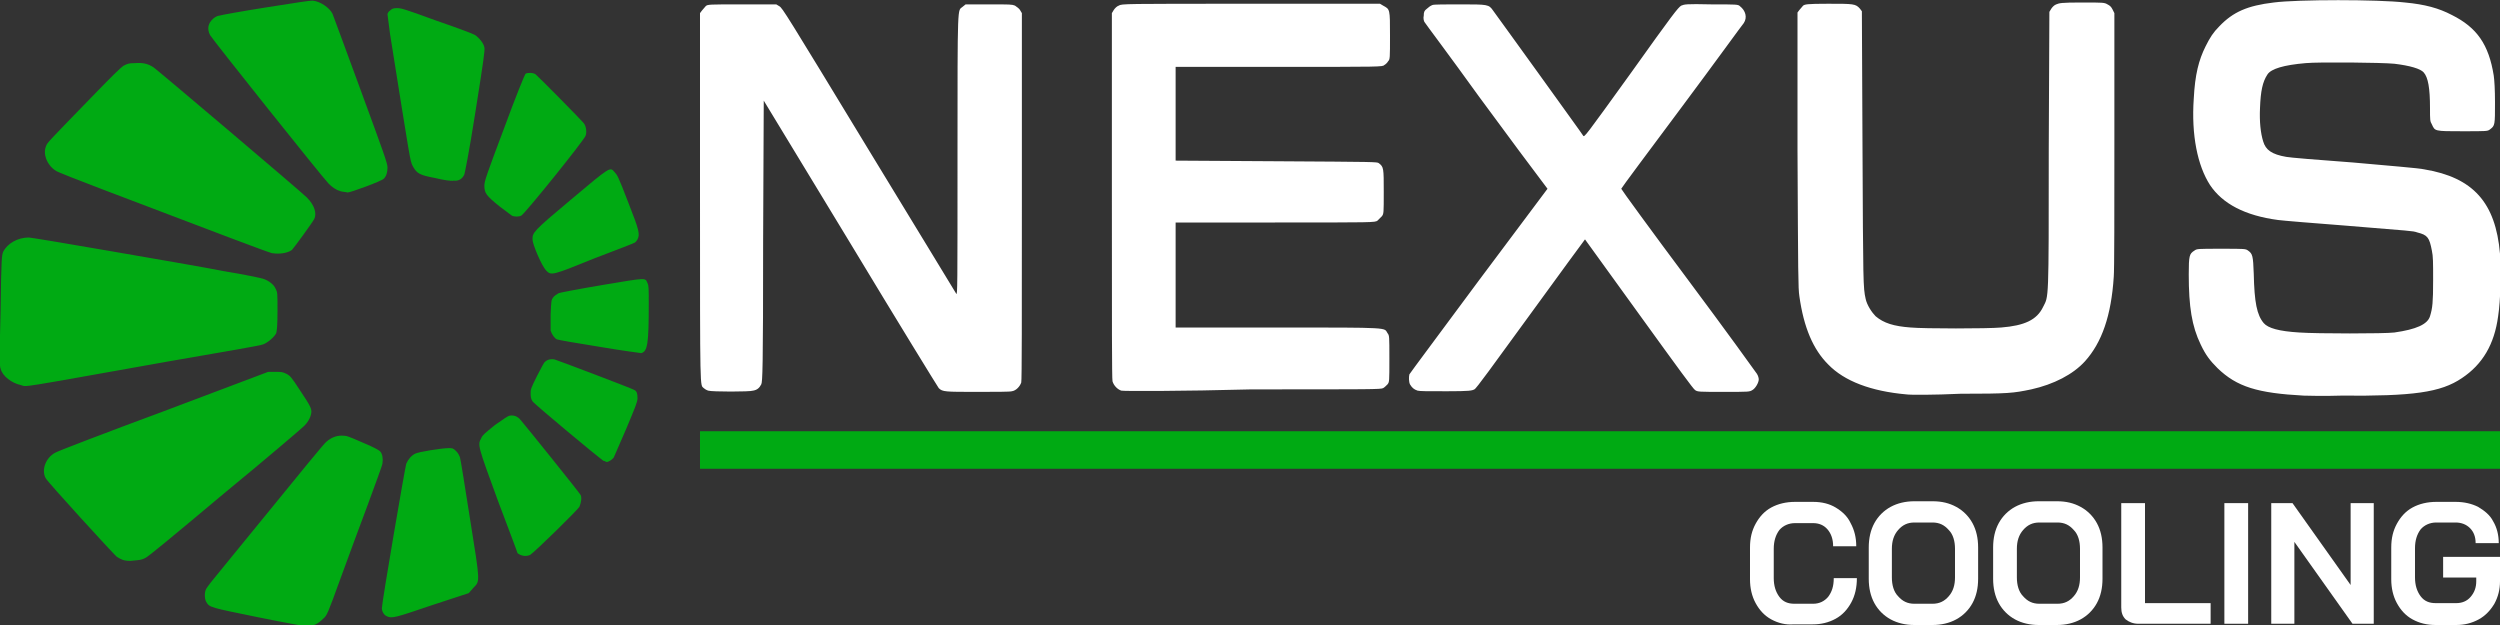 <?xml version="1.0" encoding="utf-8"?>
<!-- Generator: Adobe Illustrator 24.0.1, SVG Export Plug-In . SVG Version: 6.00 Build 0)  -->
<svg version="1.1" id="Layer_1" xmlns="http://www.w3.org/2000/svg" xmlns:xlink="http://www.w3.org/1999/xlink" x="0px" y="0px"
	 viewBox="0 0 400 100" style="enable-background:new 0 0 400 100;" xml:space="preserve">
<rect x="0" y="0" width="400" height="100" fill="#333333" stroke="none"/>
<style type="text/css">
	.st0{fill:#00AA13;}
	.st1{fill:#FFFFFF;}
</style>
<path id="path14-9_1_" class="st0" d="M41,98.7c-7.3-1.5-7.5-1.5-8-2.4c-0.3-0.5-0.3-1.6,0-2.1c0.1-0.2,0.5-0.7,0.8-1.1
	s4.5-5.5,9.3-11.4s8.8-10.8,9.1-11c0.8-0.7,1.6-1,2.5-1c0.8,0,1,0.1,3.3,1.1c1.7,0.7,2.6,1.2,2.8,1.4c0.4,0.4,0.5,1.2,0.4,1.9
	c0,0.3-1.1,3.2-2.3,6.5c-1.2,3.2-3.2,8.6-4.4,11.9c-2.1,5.8-2.2,6-2.8,6.5c-0.9,0.9-1.6,1.2-2.9,1.2C47.9,100,46.9,99.9,41,98.7
	L41,98.7z M61.9,98.6c-0.5-0.2-0.8-0.8-0.8-1.3c0-0.9,3.7-22.5,3.9-23.1c0.3-0.7,0.8-1.3,1.4-1.6c0.5-0.3,4.3-0.9,5.4-0.9
	c0.6,0,0.7,0,1.2,0.5c0.3,0.3,0.5,0.7,0.6,1s0.8,4.7,1.6,9.8c1.7,10.6,1.6,9.9,0.5,11.1L75,94.9l-5.8,1.9
	C63.3,98.8,62.7,99,61.9,98.6L61.9,98.6z M19.7,89.6c-0.3-0.1-0.7-0.3-1-0.5C18.2,88.7,7.5,77,7.3,76.5c-0.7-1.3,0-3.3,1.6-4.1
	c0.3-0.2,8.1-3.2,17.3-6.6l16.7-6.3H44c1,0,1.2,0,1.8,0.3s0.8,0.5,2.1,2.5c1.8,2.7,2,3.1,1.9,3.8c-0.1,0.7-0.6,1.6-1.3,2.2
	c-0.3,0.3-5.9,5.1-12.6,10.6c-8.6,7.2-12.2,10.2-12.7,10.4c-0.6,0.3-0.9,0.3-1.9,0.4C20.7,89.8,20,89.7,19.7,89.6L19.7,89.6z
	 M83.3,88.8c-0.2-0.1-0.4-0.2-0.5-0.3c0-0.1-1.4-3.8-3.1-8.3c-3.3-9-3.3-9-2.7-10.1c0.2-0.5,0.6-0.8,2.2-2.1
	c1.3-0.9,2.1-1.5,2.4-1.5c0.6-0.1,1.2,0.1,1.7,0.7c0.7,0.8,9.4,11.6,9.6,12s0.1,1.2-0.2,1.9c-0.3,0.5-7.1,7.2-7.9,7.7
	C84.3,89,83.8,89,83.3,88.8L83.3,88.8z M96.5,73.7c-0.6-0.4-11.1-9.1-11.3-9.5c-0.2-0.3-0.3-0.6-0.3-1.2c0-0.7,0-0.8,1-2.8
	c0.6-1.1,1.1-2.2,1.3-2.3c0.4-0.4,1-0.5,1.5-0.4c0.4,0.1,12.3,4.6,12.8,4.9c0.4,0.2,0.5,0.6,0.5,1.3c0,0.6-0.3,1.3-1.8,4.9
	c-1,2.3-1.9,4.4-2,4.6C98,73.5,97.3,74,97,73.9C96.8,73.8,96.6,73.7,96.5,73.7L96.5,73.7z M3.3,61.6c-1.4-0.3-2.9-1.4-3.2-2.6
	c-0.2-0.5-0.2-1.9,0-9.4c0.1-8.6,0.2-8.7,0.4-9.3C1.2,38.9,2.9,38,4.6,38c0.3,0,6.3,1,13.2,2.2s15.1,2.6,18.1,3.2
	c3.1,0.5,5.9,1.1,6.2,1.2c0.9,0.3,1.7,0.9,2,1.6c0.3,0.6,0.3,0.6,0.3,3.6c0,2.3-0.1,3.1-0.2,3.5c-0.3,0.6-1.3,1.5-2.1,1.8
	c-0.4,0.2-6.4,1.2-15,2.7C1.8,62.3,4.5,61.9,3.3,61.6L3.3,61.6z M96,55.5c-3.8-0.6-6.6-1.1-6.9-1.2c-0.4-0.2-0.8-0.8-1-1.4
	c0-0.2,0-1.3,0-2.6c0.1-2.2,0.1-2.3,0.4-2.7c0.2-0.3,0.6-0.5,0.9-0.7c0.3-0.1,3.4-0.7,7-1.3c7.2-1.2,6.8-1.2,7.2-0.3
	c0.2,0.4,0.2,0.9,0.2,3.3c0,6.5-0.2,7.6-1.2,7.9C102.6,56.5,99.5,56.1,96,55.5L96,55.5z M87.4,43.3c-0.7-0.7-2.2-4.2-2.2-5
	c0-1.1,0.1-1.3,6.2-6.4c6.3-5.3,6.2-5.2,6.9-4.4c0.5,0.6,0.5,0.4,2.3,5.1c1.7,4.3,1.8,4.9,1.4,5.7c-0.1,0.2-0.3,0.4-0.4,0.5
	s-3,1.2-6.4,2.5C88.3,44.1,88.2,44.1,87.4,43.3L87.4,43.3z M43.5,40.5c-0.5-0.1-7.7-2.8-27.1-10.2c-3.9-1.5-7.3-2.8-7.5-3
	c-1.4-0.9-2.1-2.7-1.5-4c0.2-0.5,0.3-0.6,7.2-7.7c3.1-3.2,4.7-4.8,5.2-5.1c0.6-0.3,0.8-0.4,1.8-0.4c1.3-0.1,2.1,0.1,3,0.7
	c0.6,0.4,23.5,19.8,24.5,20.8c1.2,1.2,1.6,2.5,1.2,3.4c-0.3,0.6-3.3,4.7-3.6,5C46,40.5,44.7,40.7,43.5,40.5L43.5,40.5z M81.9,34.5
	c-0.1-0.1-1.1-0.8-2-1.5c-2.1-1.7-2.4-2.1-2.4-3.3c0-0.7,0.3-1.6,3.2-9.3c1.8-4.9,3.3-8.6,3.4-8.6c0.3-0.2,1.2-0.2,1.6,0.1
	s7.3,7.3,7.7,7.8c0.4,0.5,0.5,1.5,0.3,2c-0.2,0.7-9.8,12.6-10.3,12.8C83,34.7,82.3,34.7,81.9,34.5L81.9,34.5z M54.5,30.6
	c-0.7-0.2-1.3-0.6-1.9-1.2c-1-1-18.7-23.2-19-23.8c-0.5-1-0.3-1.9,0.5-2.6c0.2-0.2,0.7-0.5,1-0.5c0.3-0.1,3.6-0.7,7.4-1.3
	c5-0.8,7-1.1,7.5-1.1c1.2,0.1,2.7,1.1,3.2,2.1c0.1,0.2,2.1,5.7,4.5,12.2C61.4,24.5,62,26.1,62,26.8c0,0.8-0.2,1.4-0.6,1.8
	c-0.4,0.4-5.3,2.2-5.8,2.2C55.3,30.7,54.8,30.7,54.5,30.6L54.5,30.6z M69.7,28.5c-2.6-0.5-3-0.7-3.7-2c-0.4-0.9-0.3-0.4-3.6-21.1
	c-0.2-1.6-0.4-3-0.4-3.1c0-0.2,0.2-0.5,0.4-0.6c0.3-0.3,0.5-0.4,1.1-0.4c0.7,0,1.1,0.1,6.3,2C73,4.4,75.7,5.4,76,5.6
	c0.6,0.4,1.4,1.3,1.5,2c0.1,0.4-0.1,1.9-1.4,10.1c-1.1,7-1.7,9.8-1.8,10.2c-0.3,0.7-0.9,1.1-1.7,1C72.2,29,70.9,28.8,69.7,28.5
	L69.7,28.5z"/>
<g>
	<path class="st1" d="M283.4,99.1c-1.1-0.6-1.9-1.5-2.5-2.6s-0.9-2.4-0.9-3.8v-5.1c0-1.5,0.3-2.7,0.9-3.8c0.6-1.1,1.4-2,2.5-2.6
		s2.4-0.9,3.8-0.9h2.9c1.4,0,2.6,0.3,3.6,0.9s1.9,1.4,2.4,2.5c0.6,1.1,0.9,2.3,0.9,3.7h-3.7c0-1.1-0.3-2-0.9-2.7s-1.4-1-2.3-1h-2.9
		c-1,0-1.9,0.4-2.5,1.1c-0.6,0.8-0.9,1.8-0.9,3v4.7c0,1.2,0.3,2.2,0.9,3s1.4,1.1,2.4,1.1h3c1,0,1.8-0.4,2.4-1.1
		c0.6-0.8,0.9-1.7,0.9-3h3.7c0,1.5-0.3,2.8-0.9,3.9s-1.4,2-2.5,2.6s-2.3,0.9-3.7,0.9h-3C285.7,100,284.5,99.7,283.4,99.1z"/>
	<path class="st1" d="M302.5,99.1c-1.1-0.6-2-1.5-2.6-2.6s-0.9-2.4-0.9-3.9v-5c0-1.5,0.3-2.8,0.9-3.9s1.5-2,2.6-2.6s2.4-0.9,3.8-0.9
		h2.9c1.5,0,2.7,0.3,3.8,0.9c1.1,0.6,2,1.5,2.6,2.6s0.9,2.4,0.9,3.9v5c0,1.5-0.3,2.8-0.9,3.9s-1.5,2-2.6,2.6s-2.4,0.9-3.8,0.9h-2.9
		C304.9,100,303.6,99.7,302.5,99.1z M309.2,96.6c1.1,0,1.9-0.4,2.6-1.2c0.7-0.8,1-1.8,1-3v-4.6c0-1.2-0.3-2.3-1-3
		c-0.7-0.8-1.5-1.2-2.6-1.2h-2.9c-1.1,0-1.9,0.4-2.6,1.2c-0.7,0.8-1,1.8-1,3v4.6c0,1.2,0.3,2.3,1,3c0.7,0.8,1.5,1.2,2.6,1.2H309.2z"
		/>
	<path class="st1" d="M322.4,99.1c-1.1-0.6-2-1.5-2.6-2.6s-0.9-2.4-0.9-3.9v-5c0-1.5,0.3-2.8,0.9-3.9s1.5-2,2.6-2.6s2.4-0.9,3.8-0.9
		h2.9c1.5,0,2.7,0.3,3.8,0.9c1.1,0.6,2,1.5,2.6,2.6s0.9,2.4,0.9,3.9v5c0,1.5-0.3,2.8-0.9,3.9s-1.5,2-2.6,2.6s-2.4,0.9-3.8,0.9h-2.9
		C324.8,100,323.5,99.7,322.4,99.1z M329.2,96.6c1.1,0,1.9-0.4,2.6-1.2c0.7-0.8,1-1.8,1-3v-4.6c0-1.2-0.3-2.3-1-3
		c-0.7-0.8-1.5-1.2-2.6-1.2h-2.9c-1.1,0-1.9,0.4-2.6,1.2c-0.7,0.8-1,1.8-1,3v4.6c0,1.2,0.3,2.3,1,3c0.7,0.8,1.5,1.2,2.6,1.2H329.2z"
		/>
	<path class="st1" d="M340.1,99.1c-0.5-0.5-0.7-1.1-0.7-1.9V80.5h3.8v16h10.5v3.3h-11.6C341.3,99.8,340.6,99.5,340.1,99.1z"/>
	<path class="st1" d="M355.9,80.5h3.8v19.3h-3.8V80.5z"/>
	<path class="st1" d="M363.4,80.5h3.4l9.3,13.1V80.5h3.7v19.3h-3.4l-9.3-13.1v13.1h-3.7V80.5z"/>
	<path class="st1" d="M386,99.1c-1.1-0.6-1.9-1.5-2.5-2.6s-0.9-2.4-0.9-3.8v-5.1c0-1.5,0.3-2.7,0.9-3.8c0.6-1.1,1.4-2,2.5-2.6
		s2.4-0.9,3.8-0.9h3.1c1.4,0,2.6,0.3,3.6,0.8c1,0.6,1.9,1.3,2.4,2.3c0.6,1,0.9,2.2,0.9,3.5h-3.7c0-1-0.3-1.8-0.9-2.4
		s-1.4-0.9-2.3-0.9h-3.1c-1,0-1.9,0.4-2.5,1.1c-0.6,0.8-0.9,1.8-0.9,3v4.7c0,1.2,0.3,2.2,0.9,3s1.4,1.1,2.4,1.1h3.3
		c0.9,0,1.7-0.3,2.3-1c0.6-0.7,0.9-1.5,0.9-2.5v-0.6h-5.3v-3.3h9.1V93c0,1.3-0.3,2.5-0.9,3.6c-0.6,1-1.4,1.9-2.5,2.5
		s-2.3,0.9-3.6,0.9h-3.3C388.3,100,387.1,99.7,386,99.1z"/>
</g>
<path id="path14-3-4-8-0_1_" class="st1" d="M368.6,63.3c-7.4-0.4-10.7-1.4-13.8-4.4c-1.2-1.2-1.9-2.1-2.7-3.8
	c-1.4-2.9-1.9-6-1.9-11.2c0-3,0.1-3.3,0.9-3.8c0.4-0.3,0.5-0.3,4.3-0.3s3.9,0,4.3,0.3c0.7,0.5,0.8,0.8,0.9,3.7
	c0.1,4.6,0.5,6.6,1.6,7.9c0.7,0.8,2.4,1.3,5.7,1.5c2.9,0.2,13.6,0.2,15.2,0c3.5-0.5,5.3-1.3,5.7-2.6c0.4-1.3,0.5-2.2,0.5-5.8
	c0-2.8,0-3.8-0.2-4.7c-0.4-2.1-0.7-2.5-2.3-2.9c-0.9-0.3-0.8-0.2-11.5-1.1c-5.2-0.4-10.1-0.8-10.8-0.9c-5.3-0.7-8.9-2.6-10.9-5.6
	c-2-3.1-3-8-2.6-13.8c0.2-3.9,0.8-6.2,1.9-8.4c0.7-1.4,1.2-2.2,2.2-3.2c2.2-2.3,4.5-3.3,8.7-3.8c3.8-0.5,16.7-0.5,21,0
	c3.2,0.3,5.4,0.9,7.5,2c4,2,5.9,4.7,6.7,9.7c0.1,0.7,0.2,2.2,0.2,4.3c0,3.6,0,3.7-0.8,4.3C398,21,398,21,394,21
	c-4.5,0-4.4,0-4.9-1.1c-0.3-0.5-0.3-0.7-0.3-2.6c0-3.2-0.3-4.9-1-5.7c-0.5-0.6-2.2-1.1-4.7-1.4c-2-0.2-12.1-0.3-14.2-0.1
	c-3.5,0.3-5.5,0.9-6.1,1.8c-0.8,1.2-1.1,2.7-1.2,5.4c-0.1,2.2,0.1,4,0.5,5.3c0.4,1.4,1.4,2.1,3.7,2.5c0.4,0.1,5.2,0.5,10.7,0.9
	c5.5,0.5,10.6,0.9,11.4,1.1c7.8,1.3,11.4,5.3,12.1,13.5c0.2,2.8,0.1,7.4-0.3,10c-0.6,4.5-2.5,7.7-5.8,9.9c-3.4,2.3-7.8,2.9-19.4,2.8
	C371.7,63.4,369,63.3,368.6,63.3L368.6,63.3z M305,63.1c-5.6-0.5-9.9-2.1-12.5-4.8c-2.4-2.4-3.9-5.9-4.6-10.9
	c-0.2-1.3-0.2-3.3-0.3-23.4V2l0.3-0.4c0.2-0.2,0.4-0.5,0.6-0.7c0.3-0.2,0.5-0.3,4-0.3c4.1,0,4.4,0,5.1,0.8l0.3,0.4l0.1,21.8
	c0.1,21.8,0.1,22.4,0.5,24.2c0.2,1,1,2.2,1.6,2.8c1.3,1.1,2.9,1.6,5.6,1.8c2.2,0.2,12.3,0.2,14.5,0c3.7-0.3,5.7-1.2,6.7-3.3
	c0.9-1.8,0.9-0.5,0.9-25.1l0.1-22.1l0.3-0.5c0.2-0.3,0.5-0.6,0.8-0.7c0.5-0.2,0.7-0.3,4.1-0.3s3.6,0,4.1,0.3
	c0.4,0.2,0.6,0.4,0.8,0.8l0.3,0.6v20.2c0,11.4,0,21-0.1,22c-0.4,6.2-1.9,10.5-4.6,13.5c-1.9,2.1-5,3.7-8.6,4.5
	c-2.9,0.6-3.6,0.7-11.3,0.7C309.4,63.2,305.6,63.2,305,63.1L305,63.1z M113.3,62.5c-0.3-0.1-0.6-0.3-0.7-0.4
	c-0.6-0.6-0.6,1.3-0.6-30.5V2.1l0.3-0.4c0.2-0.2,0.4-0.5,0.6-0.7c0.3-0.3,0.5-0.3,5.8-0.3h5.5l0.5,0.3c0.5,0.3,1,1.1,14.3,23
	c7.6,12.5,13.9,22.8,14,23c0.2,0.3,0.2-1,0.2-22.2c0-24.8,0-23,0.8-23.7l0.5-0.4h3.7c3.5,0,3.7,0,4.2,0.2c0.3,0.2,0.7,0.5,0.8,0.7
	l0.3,0.5v29.3c0,19,0,29.5-0.1,29.8c-0.2,0.6-0.8,1.3-1.5,1.4c-0.3,0.1-2.7,0.1-5.5,0.1c-5.2,0-5.6,0-6.2-0.6
	c-0.1-0.1-6.5-10.5-14.1-23.1l-13.9-22.9l-0.1,22.5c0,20.6-0.1,22.5-0.3,22.9c-0.3,0.6-0.7,0.9-1.3,1
	C120,62.7,113.9,62.7,113.3,62.5L113.3,62.5z M179.4,62.5c-0.6-0.2-1.2-0.8-1.4-1.5c-0.1-0.5-0.1-9.1-0.1-29.8V2.1l0.3-0.5
	c0.2-0.3,0.5-0.6,0.8-0.7c0.5-0.3,0.6-0.3,21.2-0.3h20.6l0.5,0.3c1.1,0.6,1.1,0.5,1.1,4.8c0,3.6,0,3.8-0.3,4.1
	c-0.1,0.2-0.4,0.5-0.6,0.6c-0.3,0.3-0.4,0.3-16.9,0.3h-16.5v7.5v7.5l16.1,0.1c16,0.1,16.1,0.1,16.4,0.3c0.8,0.6,0.8,0.8,0.8,4.6
	c0,3.4,0,3.5-0.3,3.9c-0.2,0.2-0.5,0.5-0.7,0.7c-0.4,0.3-0.6,0.3-16.4,0.3h-15.9V44v8.4h16.4c18.3,0,16.9,0,17.5,0.9
	c0.3,0.4,0.3,0.4,0.3,4.1c0,3.7,0,3.7-0.3,4.1c-0.2,0.2-0.5,0.5-0.7,0.6c-0.4,0.2-1.7,0.2-21,0.2C189.1,62.6,179.6,62.6,179.4,62.5
	L179.4,62.5z M226.8,62.5c-0.6-0.2-0.9-0.5-1.2-1c-0.2-0.4-0.2-1.2-0.1-1.6c0.1-0.2,5.1-6.9,11.1-15l11-14.7l-1.2-1.6
	c-0.7-0.9-5.1-6.8-9.8-13.2C232,9,228,3.7,227.9,3.5s-0.2-0.6-0.1-1c0-0.6,0.1-0.8,0.5-1.1c0.2-0.2,0.6-0.5,0.9-0.6
	c0.2-0.1,2.2-0.1,4.4-0.1c4.5,0,4.6,0,5.3,1c0.2,0.3,3.5,4.8,7.3,10.1s7,9.7,7.1,9.9c0.2,0.3,0.2,0.3,7.7-10.1
	c6.7-9.4,7.5-10.4,8-10.7c0.5-0.2,0.7-0.3,4.8-0.2c4.1,0,4.3,0,4.6,0.3c0.9,0.7,1.2,1.8,0.6,2.7c-0.2,0.2-4.6,6.3-9.9,13.4
	s-9.7,13-9.7,13.1s4.8,6.7,10.7,14.6s10.8,14.7,11,15s0.3,0.7,0.3,0.9c0,0.5-0.5,1.4-1,1.7s-0.5,0.3-4.6,0.3c-4,0-4.2,0-4.6-0.3
	c-0.3-0.2-2.5-3.2-9-12.2c-4.7-6.5-8.6-11.9-8.6-11.9s-4,5.4-8.7,11.9c-6.2,8.5-8.7,12-9,12.1c-0.4,0.2-0.7,0.3-4.4,0.3
	C228.2,62.6,227.2,62.6,226.8,62.5L226.8,62.5z"/>
<path id="path14-3-1-8_1_" class="st0" d="M112,72v-3h144h144v3v3H256H112V72z"/>
</svg>
